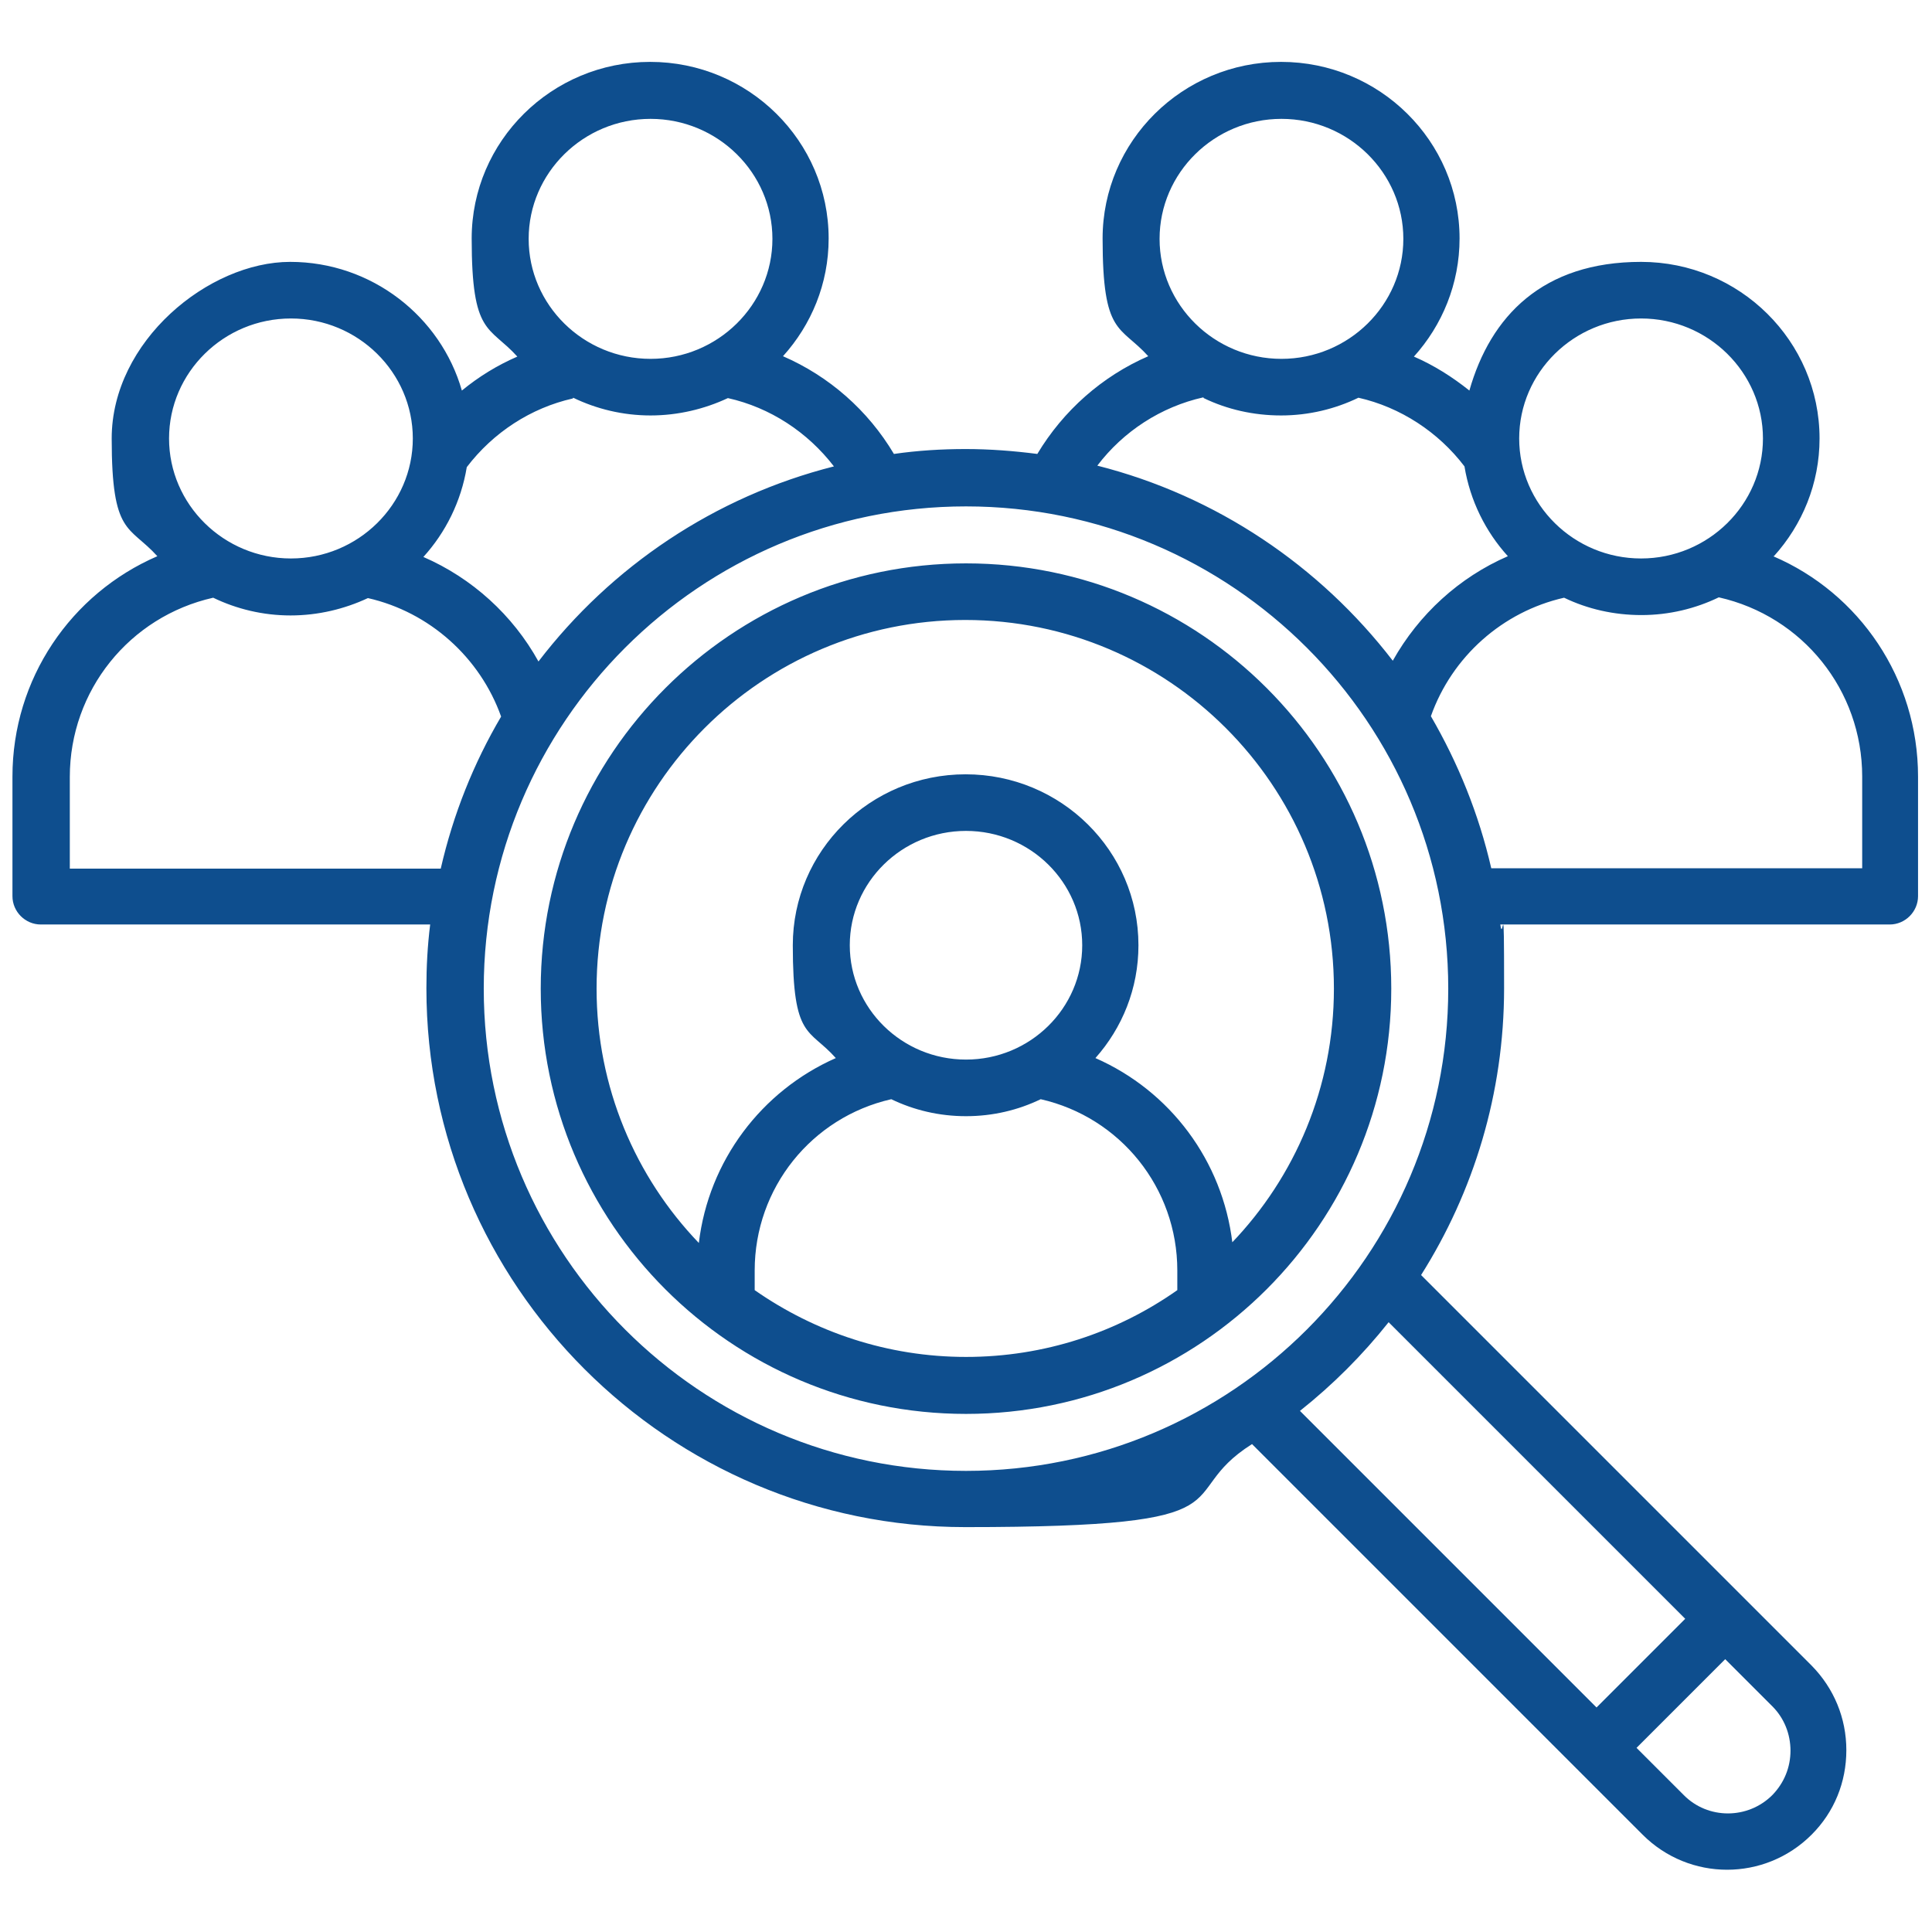 <?xml version="1.0" encoding="UTF-8"?>
<svg xmlns="http://www.w3.org/2000/svg" id="Layer_1" data-name="Layer 1" version="1.1" viewBox="0 0 512 512">
  <defs>
    <style>
      .cls-1 {
        fill: #0e4e8e;
        stroke-width: 0px;
      }
    </style>
  </defs>
  <path class="cls-1" d="M470.1,147.4c7.5-8.3,12.1-19.2,12.1-31.2,0-25.8-21.2-46.8-47.3-46.8s-39.9,14.4-45.5,34.1c-4.5-3.6-9.4-6.7-14.7-9,7.5-8.3,12.1-19.3,12.1-31.3,0-25.8-21.2-46.8-47.3-46.8s-47.3,21-47.3,46.8,4.6,22.9,12.1,31.2c-12.2,5.3-22.5,14.4-29.4,25.9-6.2-.8-12.6-1.3-19-1.3s-12.8.4-19,1.3c-6.9-11.6-17.2-20.6-29.4-25.9,7.5-8.3,12.1-19.2,12.1-31.2,0-25.8-21.2-46.8-47.3-46.8s-47.3,21-47.3,46.8,4.6,23,12.1,31.3c-5.3,2.3-10.2,5.3-14.7,9-5.6-19.6-23.9-34.1-45.5-34.1s-47.3,21-47.3,46.8,4.6,22.9,12.1,31.2c-22.9,9.9-38.4,32.5-38.4,58.4v31.7c0,4.1,3.4,7.5,7.5,7.5h103.2c-.7,5.6-1,11.2-1,16.9,0,78.7,64.1,142.8,142.8,142.8s54-8.1,76-22l103.5,103.5c6.2,6.2,14.3,9.3,22.4,9.3s16.2-3.1,22.4-9.3c6-6,9.2-13.9,9.2-22.4s-3.3-16.4-9.2-22.4l-103.5-103.5c13.9-22,22-48.1,22-76s-.3-11.4-1-16.9h103.2c4.1,0,7.5-3.4,7.5-7.5v-31.7c0-25.9-15.5-48.6-38.4-58.4h0ZM434.9,84.4c17.8,0,32.3,14.3,32.3,31.8s-14.5,31.8-32.3,31.8-32.3-14.3-32.3-31.8,14.5-31.8,32.3-31.8ZM339.6,31.5c17.8,0,32.3,14.3,32.3,31.8s-14.5,31.8-32.3,31.8-32.3-14.3-32.3-31.8,14.5-31.8,32.3-31.8ZM319,105.5c6.2,3,13.2,4.6,20.5,4.6s14.3-1.7,20.5-4.7c11.1,2.5,21.2,9.1,28.1,18.2,1.5,9.1,5.6,17.3,11.5,23.8-12.9,5.6-23.6,15.4-30.5,27.7-19.3-25.1-46.7-43.7-78.3-51.7,6.9-9.1,16.9-15.6,28.1-18.1ZM172.4,31.5c17.8,0,32.3,14.3,32.3,31.8s-14.5,31.8-32.3,31.8-32.3-14.3-32.3-31.8,14.5-31.8,32.3-31.8ZM151.9,105.4c6.2,3,13.2,4.7,20.5,4.7s14.3-1.7,20.5-4.6c11.2,2.5,21.1,9,28.1,18.1-31.6,8-59,26.5-78.3,51.7-6.8-12.3-17.6-22.1-30.5-27.7,5.9-6.5,10-14.7,11.5-23.8,7-9.2,17-15.7,28.1-18.2ZM77.1,84.4c17.8,0,32.3,14.3,32.3,31.8s-14.5,31.8-32.3,31.8-32.3-14.3-32.3-31.8,14.5-31.8,32.3-31.8ZM18.5,230.1v-24.2c0-22.9,15.8-42.5,38-47.5,6.2,3,13.2,4.7,20.5,4.7s14.3-1.7,20.5-4.6c16.3,3.7,29.7,15.7,35.3,31.4-7.3,12.4-12.7,25.9-16,40.3H18.5ZM474.5,463.9c0,4.5-1.7,8.6-4.8,11.8-6.5,6.5-17.1,6.5-23.5,0l-12.5-12.5,23.5-23.5,12.5,12.5c3.1,3.1,4.8,7.3,4.8,11.8ZM446.6,429l-23.5,23.5-78.6-78.6c8.7-6.9,16.6-14.8,23.5-23.5l78.6,78.6ZM256,389.8c-70.5,0-127.8-57.3-127.8-127.8s57.3-127.8,127.8-127.8,127.8,57.3,127.8,127.8-57.3,127.8-127.8,127.8ZM493.5,230.1h-98.3c-3.3-14.4-8.8-27.9-16-40.3,5.6-15.8,19-27.7,35.3-31.4,6.2,3,13.2,4.6,20.5,4.6s14.3-1.7,20.5-4.7c22.2,5,38,24.6,38,47.5v24.2h0ZM256,149.3c-62.1,0-112.7,50.5-112.7,112.7s50.5,112.7,112.7,112.7,112.7-50.5,112.7-112.7-50.5-112.7-112.7-112.7h0ZM200,341.9v-5.2c0-21.9,15.1-40.6,36.2-45.4,6,2.9,12.7,4.5,19.8,4.5s13.8-1.6,19.8-4.5c21.1,4.8,36.2,23.5,36.2,45.4v5.2c-15.9,11.2-35.2,17.7-56,17.7s-40.1-6.6-56-17.7h0ZM256,280.8c-17,0-30.8-13.6-30.8-30.3s13.8-30.3,30.8-30.3,30.8,13.6,30.8,30.3-13.8,30.3-30.8,30.3ZM326.6,329.4c-2.6-21.8-16.5-40.3-36.3-49,7.1-8,11.4-18.4,11.4-29.9,0-25-20.5-45.3-45.8-45.3s-45.8,20.3-45.8,45.3,4.3,21.9,11.4,29.9c-19.7,8.7-33.7,27.2-36.3,49-16.8-17.5-27.1-41.3-27.1-67.4,0-53.9,43.8-97.7,97.7-97.7s97.7,43.8,97.7,97.7c0,26.1-10.3,49.9-27.1,67.4h0Z"></path>
</svg>
